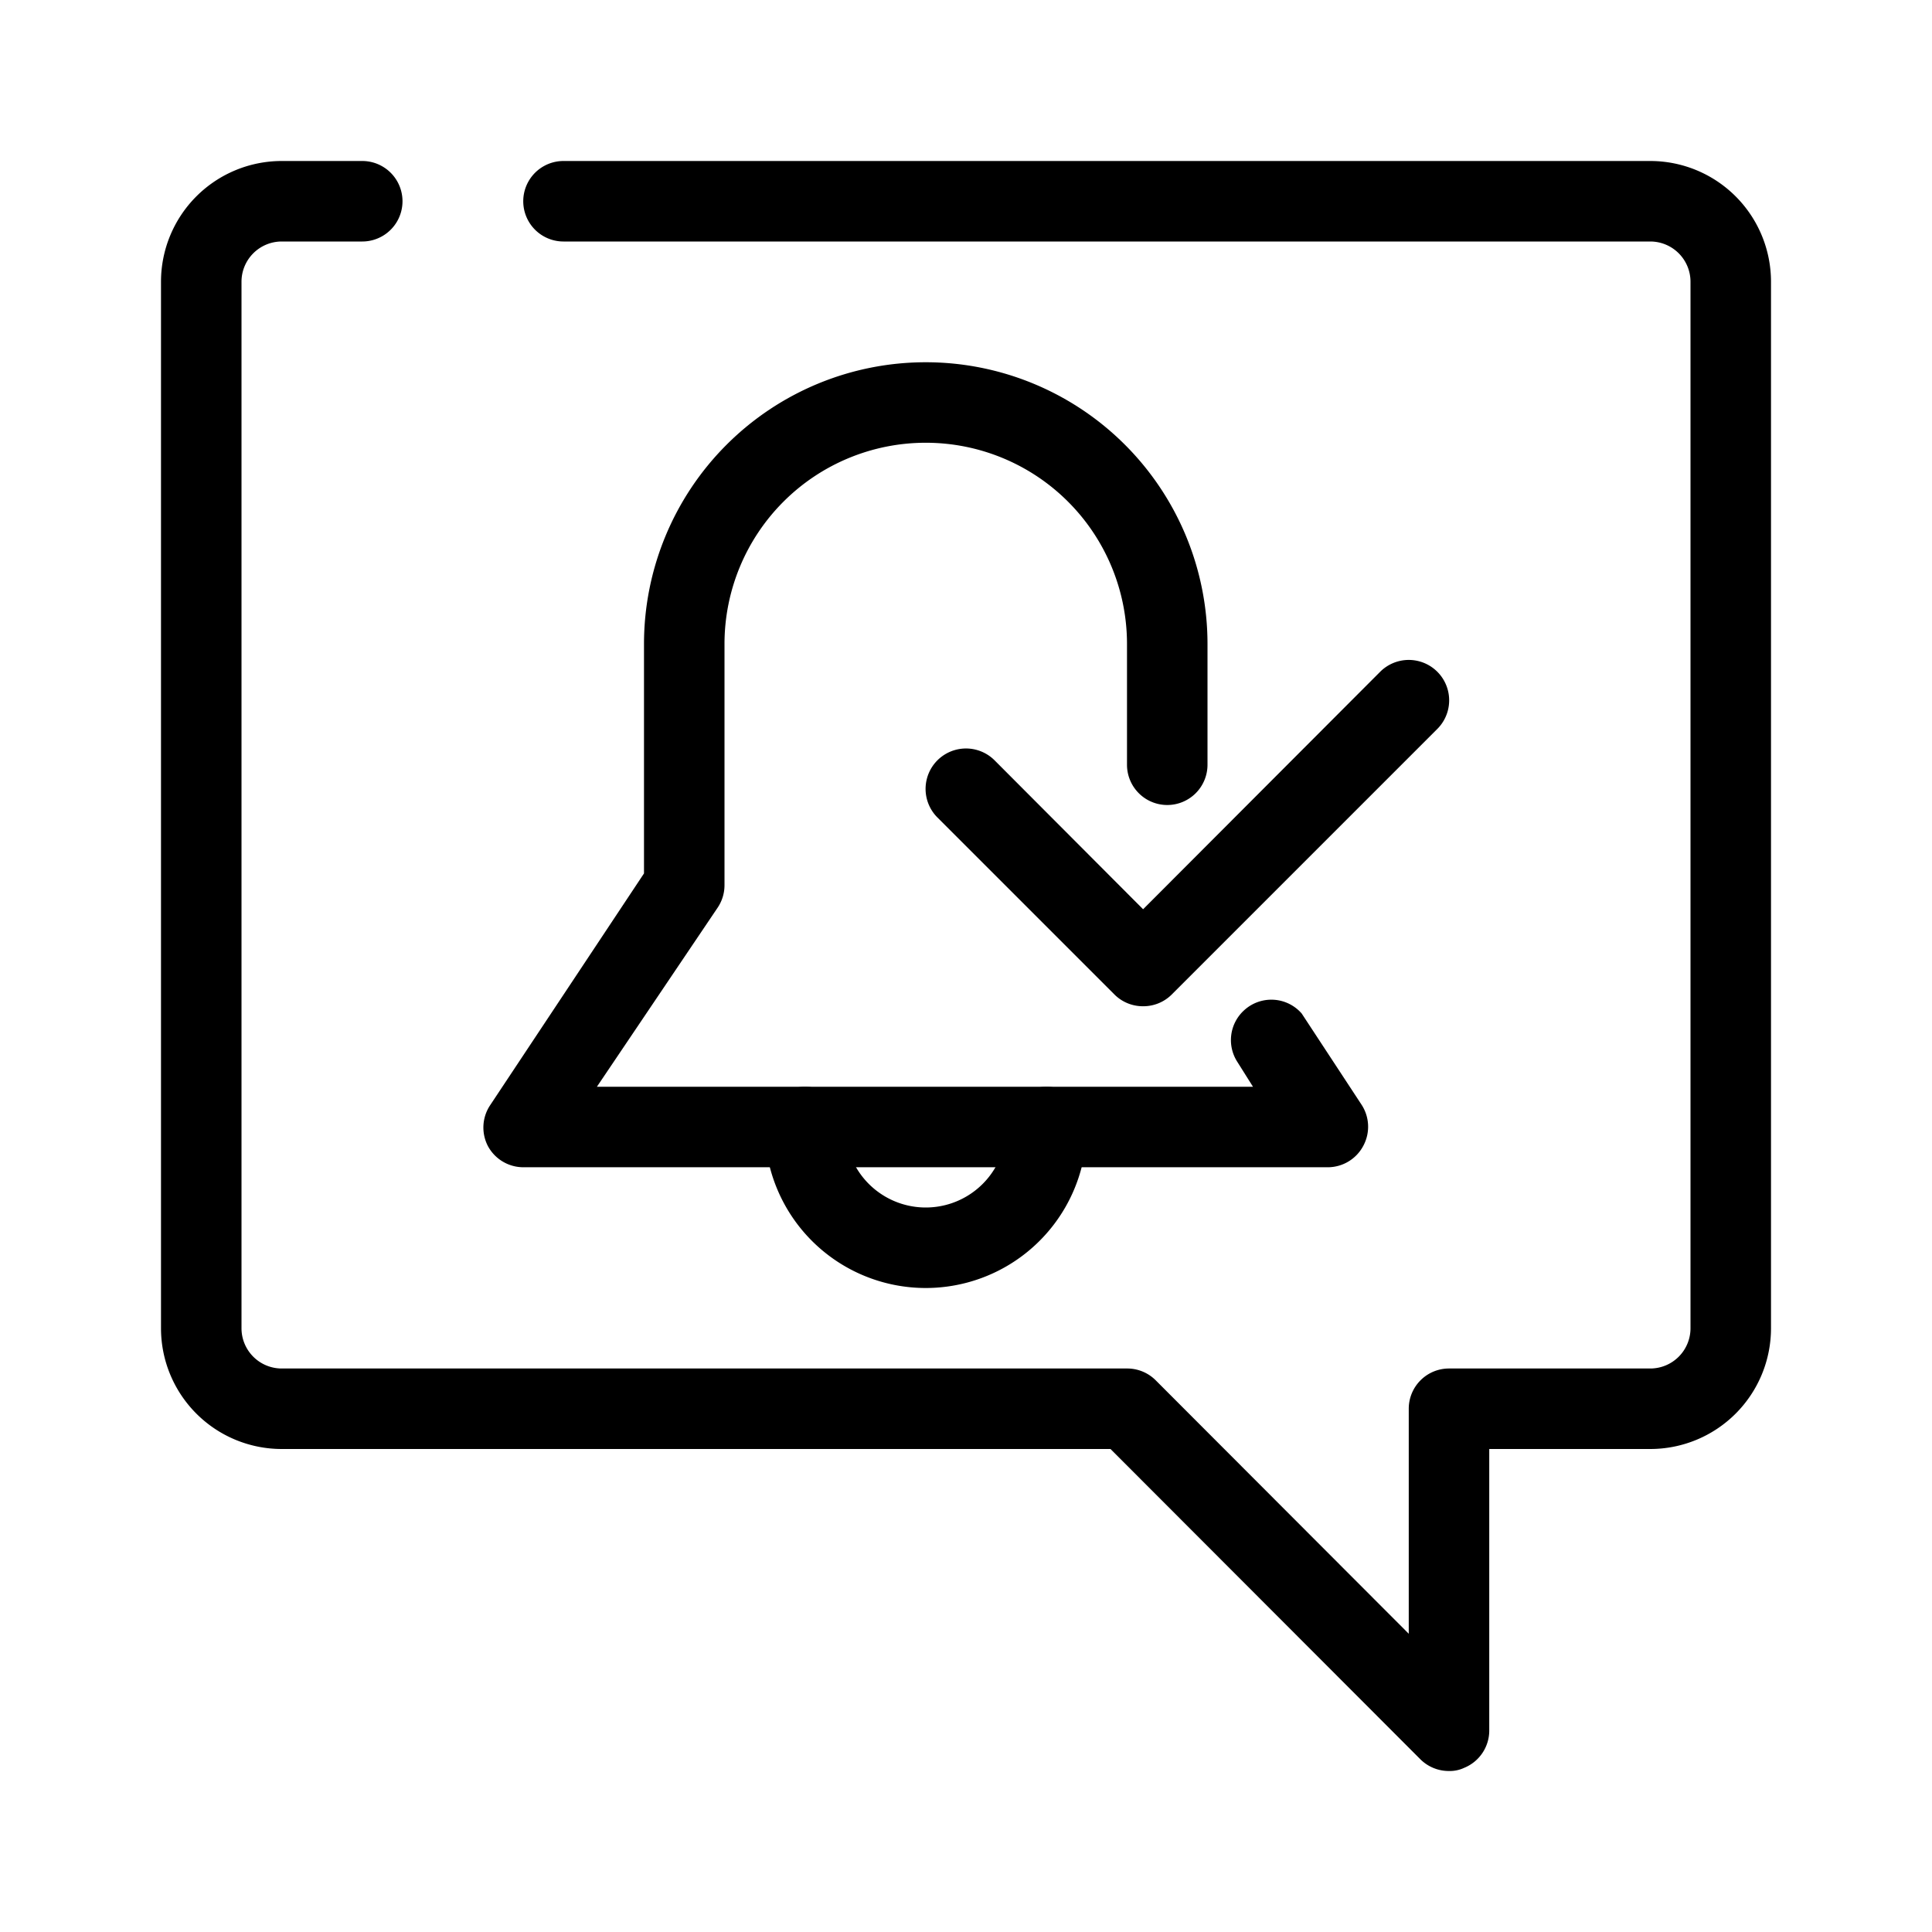 <svg id="Calque_1" data-name="Calque 1" xmlns="http://www.w3.org/2000/svg" viewBox="0 0 48 48" fill="currentColor"><path d="M32.34,25.18l1.49,2.27a1,1,0,0,1,.05,1A1,1,0,0,1,33,29H13a1,1,0,0,1-.88-.53,1,1,0,0,1,.05-1L16,21.7V16a7,7,0,0,1,14,0v3a1,1,0,0,1-1,1,1,1,0,0,1-1-1V16a5,5,0,0,0-10,0v6a1,1,0,0,1-.17.55l-3,4.45H31.13l-.39-.62a1,1,0,0,1,.17-1.28A1,1,0,0,1,32.34,25.18ZM17,22h0Z"/><path d="M23,32a4,4,0,0,1-4-4,1,1,0,0,1,2,0,2,2,0,0,0,4,0,1,1,0,0,1,2,0A4,4,0,0,1,23,32Z"/><path d="M28.4,25a1,1,0,0,1-.71-.29l-4.4-4.4a1,1,0,0,1,1.42-1.42l3.69,3.7,5.89-5.9a1,1,0,1,1,1.42,1.42l-6.6,6.6A1,1,0,0,1,28.4,25Z"/><path d="M36,44a1,1,0,0,1-.71-.29L27.59,36H7a3,3,0,0,1-3-3V7A3,3,0,0,1,7,4H9A1,1,0,0,1,9,6H7A1,1,0,0,0,6,7V33a1,1,0,0,0,1,1H28a1,1,0,0,1,.71.29L35,40.59V35a1,1,0,0,1,1-1h5a1,1,0,0,0,1-1V7a1,1,0,0,0-1-1H14a1,1,0,0,1,0-2H41a3,3,0,0,1,3,3V33a3,3,0,0,1-3,3H37v7a1,1,0,0,1-.62.92A.84.84,0,0,1,36,44Z"/></svg>
